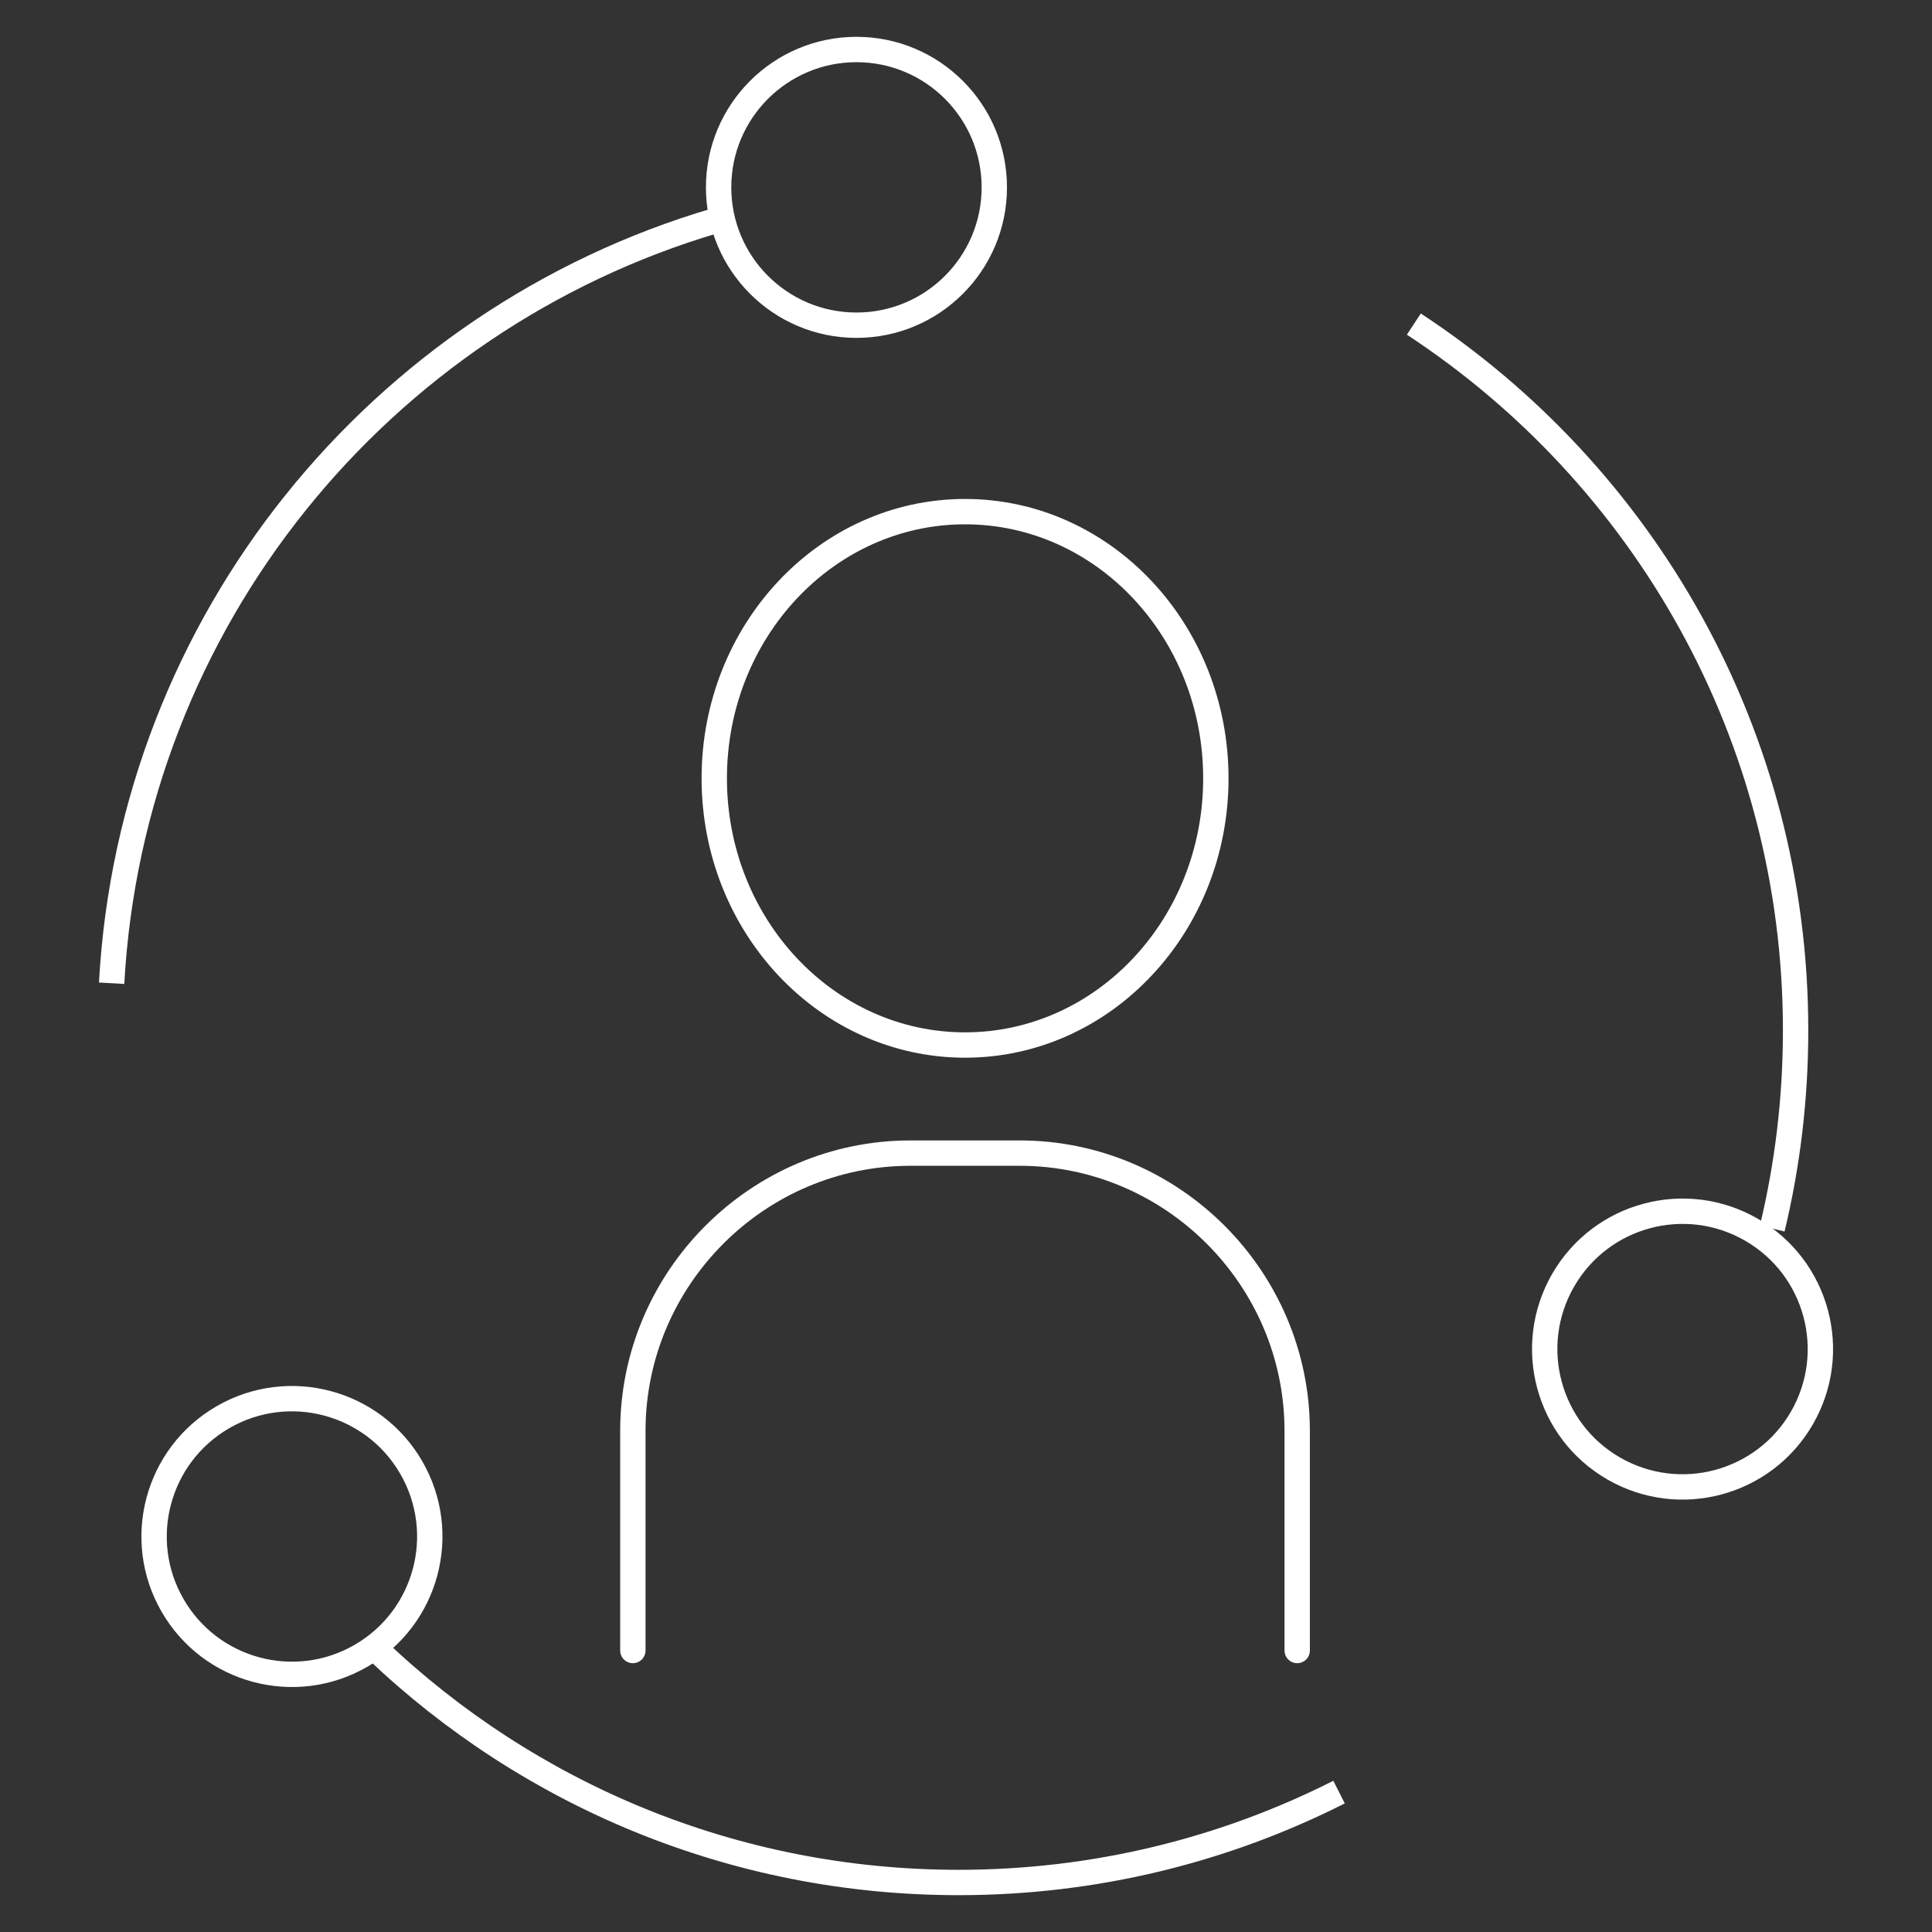 <?xml version="1.0" encoding="UTF-8"?>
<svg id="Ebene_1" data-name="Ebene 1" xmlns="http://www.w3.org/2000/svg" viewBox="0 0 800 800">
  <rect x="0" y="0" width="800" height="800" fill="#333333" stroke="none"/>
  <defs>
    <style>
      .cls-1 {
        stroke-linecap: round;
        stroke-miterlimit: 10;
      }

      .cls-1, .cls-2 {
        fill: none;
        stroke: #fff;
        stroke-width: 10.5px;
      }

      .cls-2 {
        stroke-miterlimit: 13.33;
      }
    </style>
  </defs>
  <g>
    <path class="cls-1" d="M262.05,683.44v-90.93c0-63.27,51.72-115.03,114.93-115.03h45.23c63.21,0,114.93,51.76,114.93,115.03v90.93"/>
    <ellipse class="cls-1" cx="399.61" cy="322.29" rx="103.85" ry="110.43"/>
  </g>
  <path id="path1342" class="cls-2" d="M554.47,742.07c-47.34,23.94-100.86,37.43-157.53,37.43-93.38,0-178.21-36.62-240.9-96.28"/>
  <path id="path1346" class="cls-2" d="M46.22,407.14c8.26-150.08,111.21-274.92,250.11-315.8"/>
  <path id="path1338" class="cls-2" d="M585.44,134.2c95.21,62.44,158.08,170.11,158.08,292.47,0,28.26-3.35,55.73-9.68,82.04"/>
  <path id="path1334" class="cls-2" d="M668.17,608.05c-27.3-15.76-36.65-50.66-20.89-77.96,15.76-27.3,50.66-36.65,77.96-20.89,27.3,15.76,36.65,50.66,20.89,77.96-15.76,27.3-50.66,36.65-77.96,20.89Z"/>
  <path id="path1330" class="cls-2" d="M92.35,586.81c27.3-15.76,62.2-6.41,77.96,20.89,15.76,27.3,6.41,62.2-20.89,77.96-27.3,15.76-62.2,6.41-77.96-20.89-15.76-27.3-6.41-62.2,20.89-77.96Z"/>
  <path id="path1326" class="cls-2" d="M411.72,77.58c0,31.52-25.56,57.08-57.08,57.08s-57.08-25.56-57.08-57.08,25.56-57.08,57.08-57.08,57.08,25.56,57.08,57.08Z"/>
</svg>